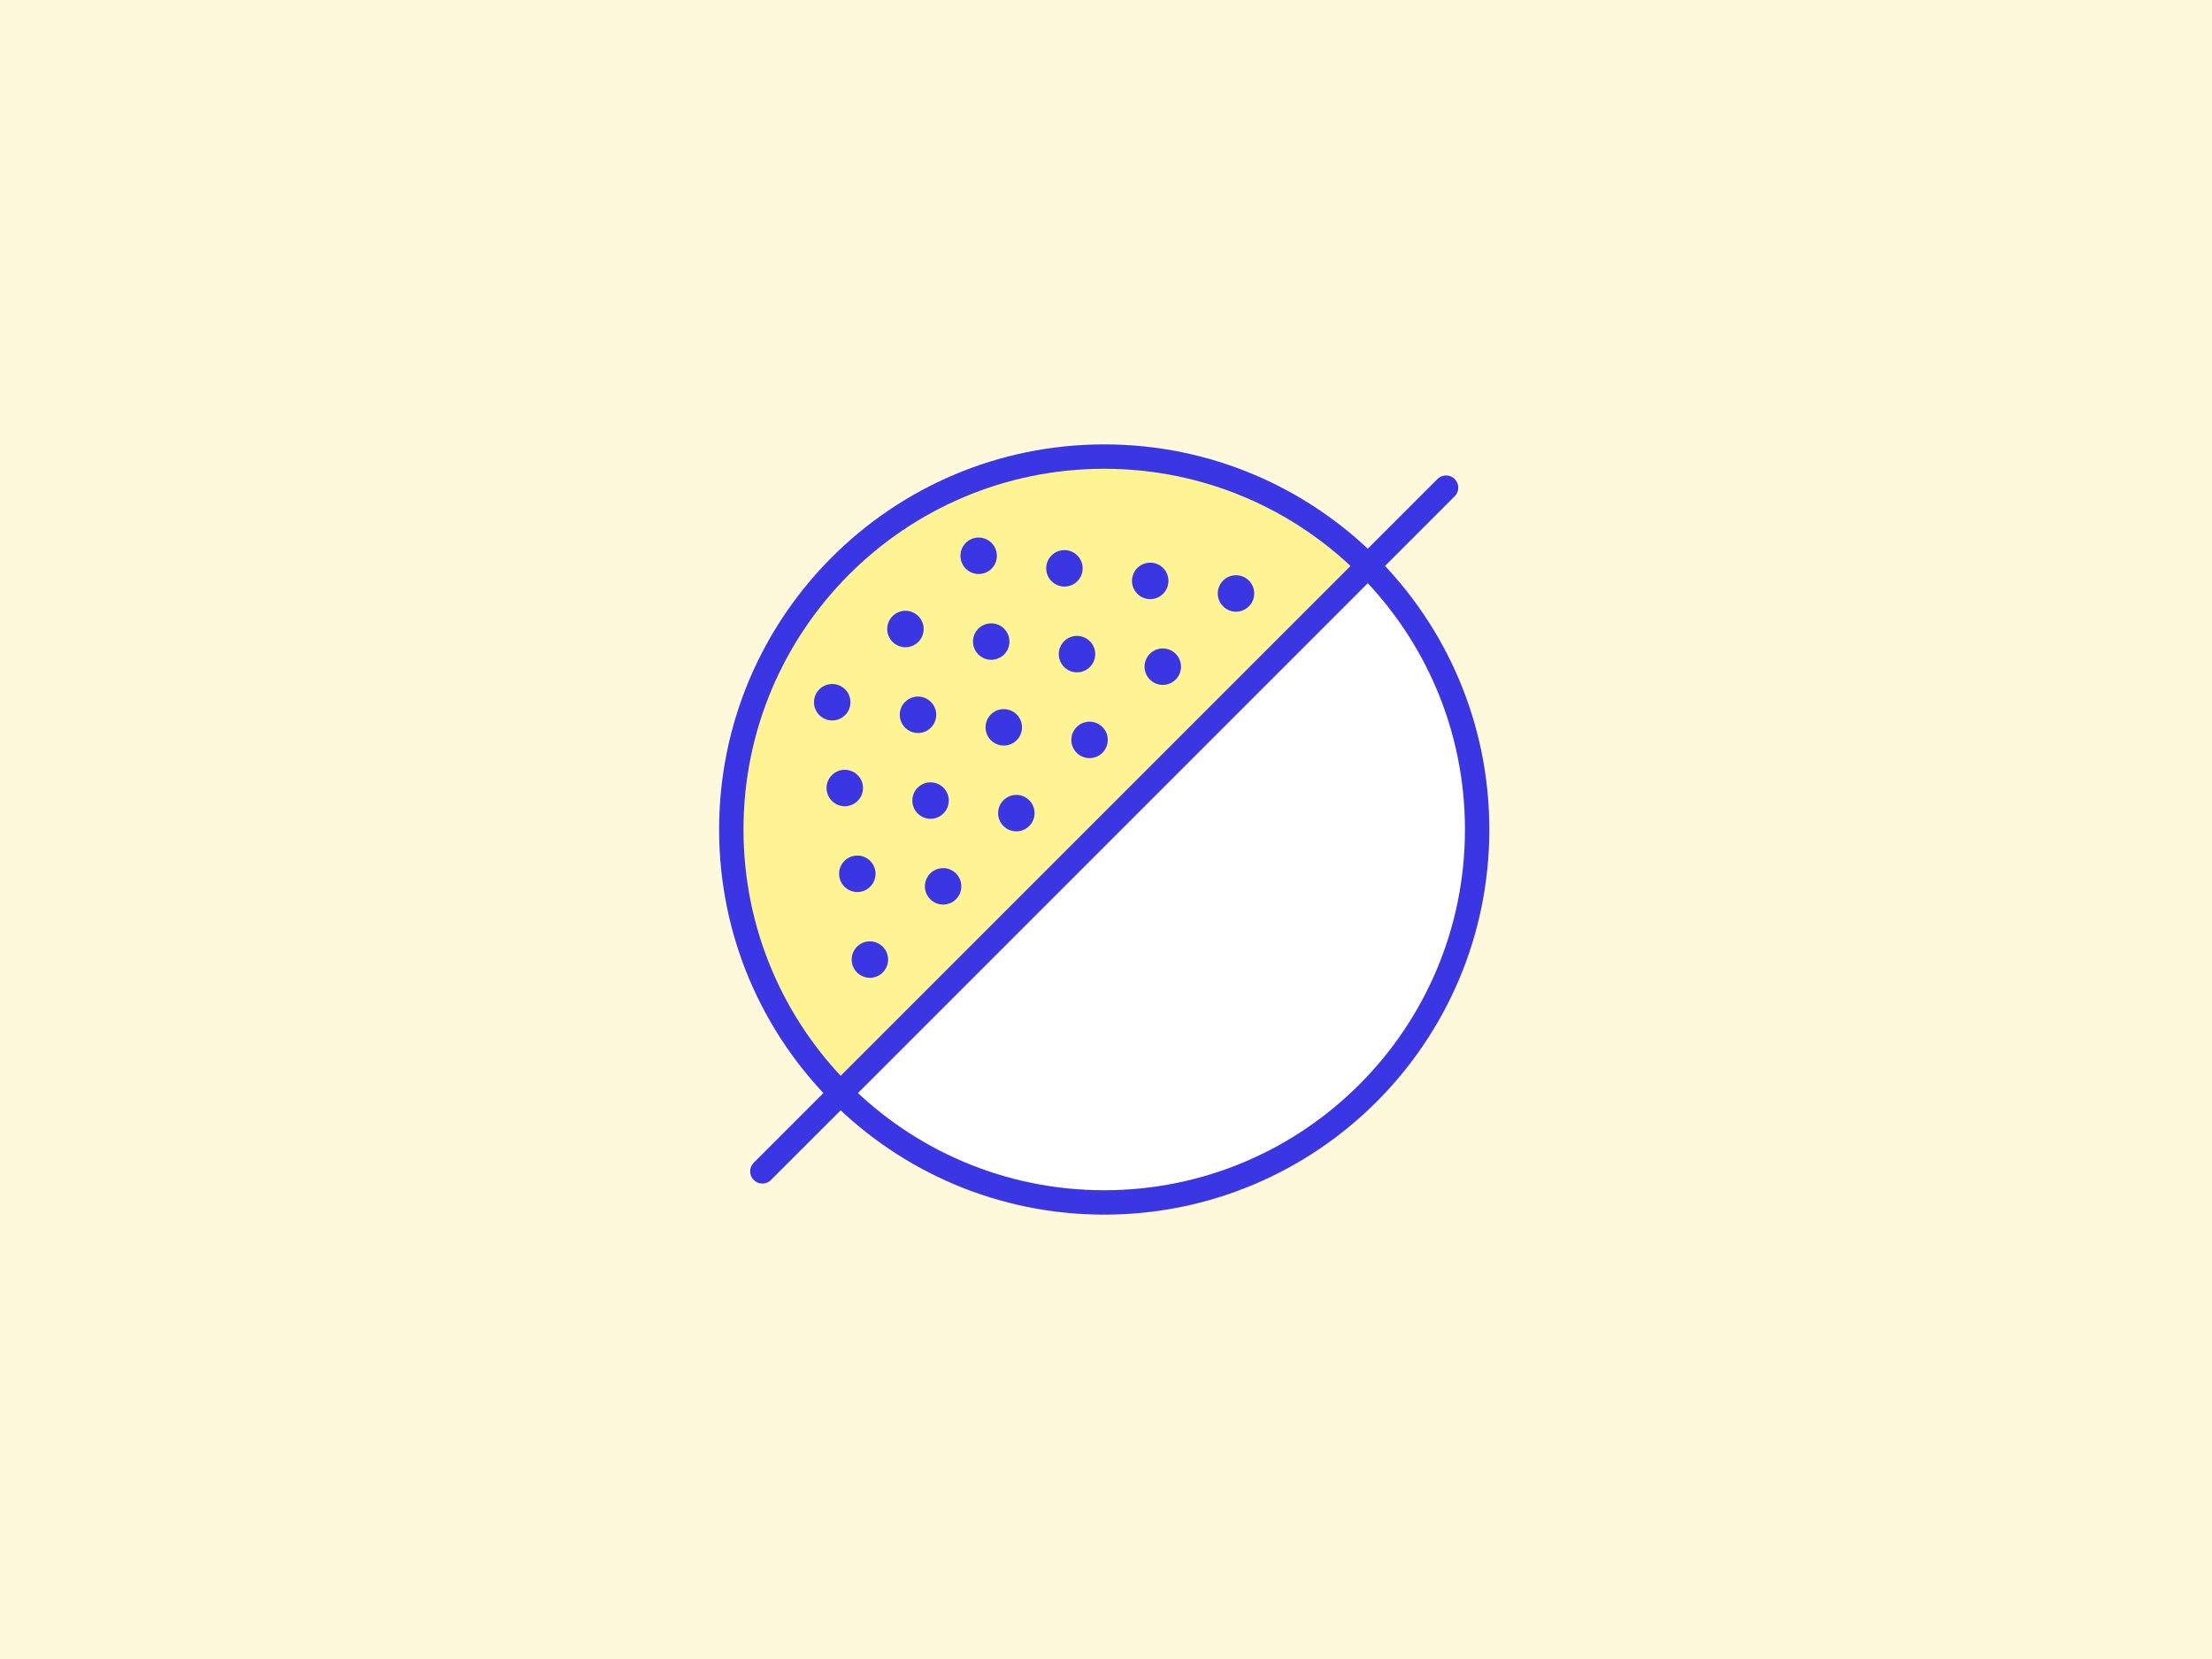 <?xml version="1.0" encoding="UTF-8"?><svg id="a" xmlns="http://www.w3.org/2000/svg" width="272" height="204" viewBox="0 0 272 204"><defs><style>.c{fill:none;stroke:#3a36e4;stroke-linecap:round;stroke-linejoin:round;stroke-width:3px;}.d{fill:#3a36e4;}.d,.e,.f,.g{stroke-width:0px;}.e{fill:#fff;}.f{fill:#fff493;}.g{fill:#fef9db;}</style></defs><rect class="g" width="272" height="204"/><path class="f" d="m182.076,102c0,25.326-20.531,45.857-45.857,45.857-12.663,0-24.127-5.133-32.426-13.431-8.298-8.298-13.431-19.763-13.431-32.426,0-25.326,20.531-45.857,45.857-45.857,12.663,0,24.127,5.133,32.426,13.431,8.299,8.298,13.431,19.763,13.431,32.426Z"/><path class="e" d="m103.02,133.156c17.908,17.908,46.943,17.908,64.851,0,8.954-8.954,13.431-20.69,13.431-32.426,0-11.736-4.477-23.471-13.431-32.426l-64.851,64.851Z"/><path class="c" d="m181.638,102c0,25.326-20.531,45.857-45.857,45.857-12.663,0-24.127-5.133-32.426-13.431-8.298-8.298-13.431-19.763-13.431-32.426,0-25.326,20.531-45.857,45.857-45.857,12.663,0,24.127,5.133,32.426,13.431s13.431,19.763,13.431,32.426Z"/><line class="c" x1="177.816" y1="59.965" x2="93.745" y2="144.035"/><circle class="d" cx="106.966" cy="117.994" r="2.241"/><circle class="d" cx="115.97" cy="108.99" r="2.241"/><circle class="d" cx="124.974" cy="99.986" r="2.241"/><circle class="d" cx="133.978" cy="90.982" r="2.241"/><circle class="d" cx="142.982" cy="81.978" r="2.241"/><circle class="d" cx="151.986" cy="72.974" r="2.241"/><circle class="d" cx="105.422" cy="107.446" r="2.241"/><circle class="d" cx="114.426" cy="98.442" r="2.241"/><circle class="d" cx="123.43" cy="89.438" r="2.241"/><circle class="d" cx="132.434" cy="80.434" r="2.241"/><circle class="d" cx="141.438" cy="71.43" r="2.241"/><circle class="d" cx="103.878" cy="96.898" r="2.241"/><circle class="d" cx="112.882" cy="87.894" r="2.241"/><circle class="d" cx="121.886" cy="78.89" r="2.241"/><circle class="d" cx="130.89" cy="69.886" r="2.241"/><circle class="d" cx="102.334" cy="86.35" r="2.241"/><circle class="d" cx="111.338" cy="77.346" r="2.241"/><circle class="d" cx="120.342" cy="68.342" r="2.241"/></svg>